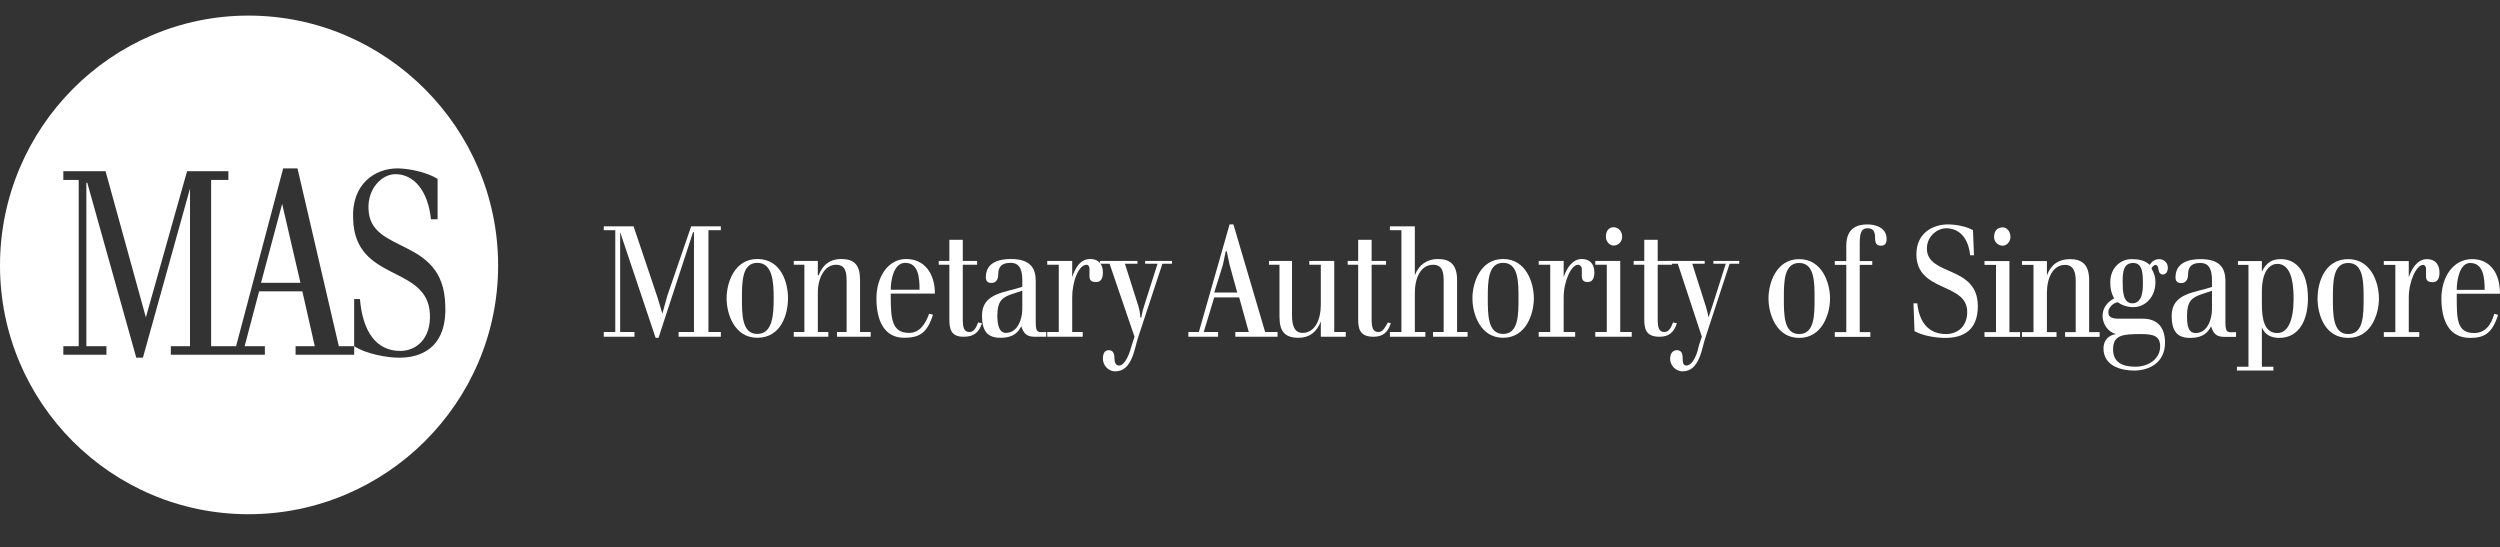 <svg width="274" height="60" viewBox="0 0 274 60" fill="none" xmlns="http://www.w3.org/2000/svg">
<rect x="0" y="0" width="274" height="60" fill="#333333" stroke="none"/>
<path d="M27.234 1.709C12.2 1.709 0 14.034 0 29.097C0 44.145 12.2 56.358 27.234 56.358C42.281 56.358 54.594 44.145 54.594 29.097C54.594 14.034 42.281 1.709 27.234 1.709ZM25.032 19.72H23.139V37.941H25.032V38.881H18.721V37.941H20.825V20.66L15.664 39.204H14.935L9.564 20.028H9.466V37.941H11.667V38.881H6.941V37.941H8.624V19.72H6.941V18.765H11.569L15.987 34.782L20.502 18.765H25.032V19.72H25.032ZM43.754 39.204C42.394 39.204 40.08 38.783 38.818 37.941V38.881H32.395V37.941H34.498L33.138 31.932H28.398L26.813 37.941H29.029V38.881H25.032V37.941H25.874L31.035 18.456H32.605L37.135 37.941H38.817V32.775H39.448C39.757 36.354 41.229 38.46 43.866 38.46C45.647 38.46 47.231 37.098 47.119 34.459C46.909 28.984 38.915 30.992 38.705 24.029C38.495 20.141 41.131 18.456 43.543 18.456C44.805 18.456 46.811 18.877 47.961 19.607V24.029H47.231C46.909 20.87 45.338 19.088 43.333 19.088C41.86 19.088 40.29 20.66 40.388 22.878C40.5 27.931 48.592 25.826 48.802 33.406C49.013 37.617 46.699 39.204 43.754 39.204L43.754 39.204Z" fill="white"/>
<path d="M28.609 30.992H32.928L30.922 22.345L28.609 30.992Z" fill="white"/>
<path fill-rule="evenodd" clip-rule="evenodd" d="M67.435 36.388H66.173V36.908H69.538V36.388H67.968V25.439L71.852 37.02H72.175L75.961 25.439H76.059V36.388H74.376V36.908H79.004V36.388H77.644V25.228H79.004V24.807H75.751L73.114 32.486L72.596 34.381L72.062 32.598L69.44 24.807H66.173V25.228H67.435V36.388V36.388Z" fill="white"/>
<path fill-rule="evenodd" clip-rule="evenodd" d="M79.635 32.696C79.635 34.381 80.477 37.02 83.001 37.02C85.637 37.02 86.367 34.381 86.367 32.696C86.367 31.012 85.637 28.387 83.001 28.387C80.477 28.387 79.635 31.012 79.635 32.696V32.696ZM81.318 32.696C81.318 30.913 81.318 28.808 83.001 28.808C84.684 28.808 84.796 30.913 84.796 32.696C84.796 34.493 84.684 36.599 83.001 36.599C81.318 36.599 81.318 34.493 81.318 32.696Z" fill="white"/>
<path fill-rule="evenodd" clip-rule="evenodd" d="M86.997 36.388V36.908H90.784V36.388H89.634V32.065C89.634 30.492 90.363 29.018 91.625 29.018C92.677 29.018 92.789 29.861 92.789 30.801V36.388H91.737V36.908H95.426V36.388H94.262V30.703C94.262 29.018 93.631 28.387 92.158 28.387C90.994 28.387 90.153 29.018 89.732 30.169H89.634V28.597H86.997V29.018H88.161V36.388H86.997H86.997Z" fill="white"/>
<path fill-rule="evenodd" clip-rule="evenodd" d="M102.465 32.177C102.465 29.959 101.316 28.387 99.31 28.387C97.319 28.387 96.057 30.38 96.057 32.696C96.057 35.125 96.898 37.02 99.1 37.02C100.783 37.02 101.624 36.486 102.255 34.493L101.834 34.381C101.414 35.546 100.783 36.486 99.633 36.486C97.739 36.486 97.627 34.914 97.627 32.486V32.177H102.465H102.465ZM97.627 31.756C97.627 30.703 97.95 28.808 99.212 28.808C100.684 28.808 100.783 30.492 100.783 31.756H97.627V31.756Z" fill="white"/>
<path fill-rule="evenodd" clip-rule="evenodd" d="M102.886 29.018H104.05V34.914C104.05 35.967 104.148 36.908 105.621 36.908C106.785 36.908 107.304 36.388 107.626 35.434L107.205 35.335C106.995 35.855 106.785 36.388 106.252 36.388C105.621 36.388 105.522 35.855 105.522 34.914V29.018H107.093V28.597H105.522V26.281H104.05V28.597H102.886V29.018Z" fill="white"/>
<path fill-rule="evenodd" clip-rule="evenodd" d="M111.932 35.756C112.254 36.809 112.773 36.908 113.516 36.908H114.666V36.388C113.825 36.388 113.516 36.599 113.516 35.335V30.801C113.516 29.439 112.983 28.387 110.782 28.387C109.618 28.387 108.047 28.695 108.047 30.38C108.047 30.913 108.356 31.012 108.678 31.012C109.099 31.012 109.407 30.703 109.407 30.071C109.407 29.018 110.038 28.808 110.782 28.808C111.721 28.808 112.044 29.538 112.044 30.703V31.433C110.249 32.065 107.626 32.065 107.626 34.591C107.626 36.178 108.145 37.02 109.618 37.02C110.571 37.02 111.413 36.809 111.932 35.756H111.932ZM112.044 31.854V33.861C112.044 35.012 111.511 36.486 110.249 36.486C109.519 36.486 109.309 35.644 109.309 34.591C109.309 32.907 109.94 32.598 110.782 32.275L112.044 31.854H112.044Z" fill="white"/>
<path fill-rule="evenodd" clip-rule="evenodd" d="M116.041 36.388H114.779V36.908H118.663V36.388H117.513V32.598C117.513 30.801 118.242 29.018 119.084 29.018C119.294 29.018 119.406 29.229 119.406 29.439V30.282C119.406 30.801 119.715 30.913 120.136 30.913C120.669 30.913 120.879 30.492 120.879 29.861C120.879 28.906 120.346 28.387 119.504 28.387C118.355 28.387 117.822 29.439 117.513 30.38V28.597H114.779V29.018H116.041V36.388H116.041Z" fill="white"/>
<path fill-rule="evenodd" clip-rule="evenodd" d="M124.034 37.862C123.613 39.434 123.081 40.066 122.66 40.066C122.239 40.066 122.141 39.645 122.141 39.224C122.141 38.803 122.029 38.382 121.51 38.382C121.089 38.382 120.879 38.704 120.879 39.336C120.879 39.968 121.398 40.698 122.239 40.698C124.132 40.698 124.343 38.073 124.763 36.908L127.4 28.906H128.451V28.597H125.507V28.906H126.867L125.394 33.538C125.184 34.17 125.086 34.802 125.086 34.802H124.974C124.974 34.802 124.974 34.17 124.763 33.538L123.291 28.906H124.665V28.597H120.556V28.906H121.608L124.343 36.908L124.034 37.862H124.034Z" fill="white"/>
<path fill-rule="evenodd" clip-rule="evenodd" d="M131.396 36.388H130.246V36.907H133.5V36.388H131.929L133.079 32.598H135.814L136.865 36.388H135.393V36.907H140.021V36.388H138.66L135.183 24.596H134.762L131.396 36.388ZM135.603 32.064H133.079L134.033 29.018L134.341 27.544H134.453L134.762 29.018L135.603 32.064V32.064Z" fill="white"/>
<path fill-rule="evenodd" clip-rule="evenodd" d="M144.76 36.907H147.496V36.388H146.233V28.597H143.499V29.018H144.76V33.44C144.76 35.012 144.129 36.486 142.756 36.486C141.816 36.486 141.605 35.546 141.605 34.591V28.597H139.081V29.018H140.231V34.703C140.231 36.388 140.862 37.02 142.335 37.02C143.499 37.02 144.339 36.388 144.76 35.223V36.907H144.76Z" fill="white"/>
<path fill-rule="evenodd" clip-rule="evenodd" d="M147.706 29.018H148.856V34.914C148.856 35.967 148.968 36.907 150.538 36.907C151.59 36.907 152.123 36.388 152.432 35.434L152.123 35.335C151.801 35.855 151.59 36.388 151.071 36.388C150.44 36.388 150.328 35.855 150.328 34.914V29.018H151.913V28.597H150.328V26.281H148.856V28.597H147.706V29.018H147.706Z" fill="white"/>
<path fill-rule="evenodd" clip-rule="evenodd" d="M152.334 36.388V36.908H156.218V36.388H155.068V32.065C155.068 30.492 155.699 29.018 157.06 29.018C158.112 29.018 158.224 29.861 158.224 30.801V36.388H157.06V36.908H160.846V36.388H159.696V30.703C159.696 29.018 158.952 28.387 157.593 28.387C156.429 28.387 155.489 29.018 155.068 30.169V24.807H152.334V25.228H153.596V36.388H152.334H152.334Z" fill="white"/>
<path fill-rule="evenodd" clip-rule="evenodd" d="M161.379 32.696C161.379 34.381 162.221 37.02 164.744 37.02C167.269 37.02 168.111 34.381 168.111 32.696C168.111 31.012 167.269 28.387 164.744 28.387C162.221 28.387 161.379 31.012 161.379 32.696ZM163.062 32.696C163.062 30.913 163.062 28.808 164.744 28.808C166.428 28.808 166.428 30.913 166.428 32.696C166.428 34.493 166.428 36.599 164.744 36.599C163.062 36.599 163.062 34.493 163.062 32.696Z" fill="white"/>
<path fill-rule="evenodd" clip-rule="evenodd" d="M169.905 36.388H168.643V36.908H172.639V36.388H171.378V32.598C171.378 30.801 172.219 29.018 172.948 29.018C173.158 29.018 173.369 29.229 173.369 29.439V30.282C173.369 30.801 173.691 30.913 174 30.913C174.533 30.913 174.744 30.492 174.744 29.861C174.744 28.906 174.211 28.387 173.369 28.387C172.317 28.387 171.687 29.439 171.378 30.38V28.597H168.643V29.018H169.905V36.388V36.388Z" fill="white"/>
<path fill-rule="evenodd" clip-rule="evenodd" d="M176.104 36.388H174.842V36.908H178.838V36.388H177.576V28.597H174.842V29.018H176.104V36.388ZM176.006 25.958C176.006 26.492 176.427 26.913 176.848 26.913C177.365 26.913 177.786 26.492 177.786 25.958C177.786 25.326 177.365 24.905 176.848 24.905C176.315 24.905 176.006 25.326 176.006 25.958Z" fill="white"/>
<path fill-rule="evenodd" clip-rule="evenodd" d="M179.049 29.018H180.213V34.914C180.213 35.967 180.311 36.907 181.895 36.907C182.947 36.907 183.466 36.388 183.789 35.434L183.368 35.335C183.157 35.855 182.947 36.388 182.414 36.388C181.783 36.388 181.684 35.855 181.684 34.914V29.018H183.256V28.597H181.684V26.281H180.213V28.597H179.049V29.018H179.049Z" fill="white"/>
<path fill-rule="evenodd" clip-rule="evenodd" d="M186.201 37.862C185.892 39.434 185.262 40.066 184.841 40.066C184.42 40.066 184.42 39.645 184.42 39.224C184.42 38.803 184.308 38.381 183.789 38.381C183.368 38.381 183.046 38.704 183.046 39.336C183.046 39.968 183.579 40.698 184.42 40.698C186.313 40.698 186.523 38.073 186.944 36.907L189.567 28.906H190.618V28.597H187.786V28.906H189.146L187.673 33.538C187.463 34.17 187.253 34.802 187.253 34.802C187.253 34.802 187.154 34.17 186.944 33.538L185.471 28.906H186.832V28.597H182.737V28.906H183.887L186.523 36.907L186.201 37.862H186.201Z" fill="white"/>
<path fill-rule="evenodd" clip-rule="evenodd" d="M193.827 32.71C193.827 34.395 194.669 37.034 197.192 37.034C199.717 37.034 200.573 34.395 200.573 32.71C200.573 31.026 199.717 28.401 197.192 28.401C194.669 28.401 193.827 31.026 193.827 32.71ZM195.511 32.71C195.511 30.928 195.51 28.822 197.192 28.822C198.876 28.822 198.876 30.928 198.876 32.71C198.876 34.507 198.876 36.613 197.192 36.613C195.51 36.613 195.511 34.507 195.511 32.71Z" fill="white"/>
<path fill-rule="evenodd" clip-rule="evenodd" d="M202.354 29.032V36.402H201.093V36.922H204.991V36.402H203.827V29.032H205.201V28.611H203.827V26.716C203.827 25.663 203.939 25.018 204.668 25.018C205.3 25.018 205.51 25.34 205.51 26.084C205.51 26.716 205.72 26.927 206.14 26.927C206.561 26.927 206.771 26.716 206.771 26.183C206.771 24.919 205.51 24.596 204.668 24.596C203.518 24.596 202.354 25.018 202.354 26.927V28.611H201.093V29.032H202.354H202.354Z" fill="white"/>
<path fill-rule="evenodd" clip-rule="evenodd" d="M209.829 36.29C210.768 36.823 212.24 37.034 213.194 37.034C215.185 37.034 216.77 36.192 216.77 33.553C216.77 29.032 211.188 30.296 211.188 27.236C211.188 25.874 212.353 25.018 213.293 25.018C214.666 25.018 215.718 25.972 215.928 27.98H216.349L216.237 25.228C215.508 24.807 214.345 24.596 213.503 24.596C211.82 24.596 210.038 25.551 210.038 27.867C210.038 32.078 215.606 30.927 215.606 34.184C215.606 35.869 214.457 36.613 213.293 36.613C211.399 36.613 210.347 35.349 210.136 33.244H209.717L209.829 36.29V36.29Z" fill="white"/>
<path fill-rule="evenodd" clip-rule="evenodd" d="M218.762 36.402H217.499V36.922H221.398V36.402H220.233V28.611H217.499V29.032H218.762V36.402ZM218.551 25.972C218.551 26.506 218.972 26.927 219.504 26.927C219.925 26.927 220.346 26.506 220.346 25.972C220.346 25.34 219.925 24.919 219.504 24.919C218.972 24.919 218.551 25.228 218.551 25.972Z" fill="white"/>
<path fill-rule="evenodd" clip-rule="evenodd" d="M221.608 36.402V36.922H225.394V36.402H224.342V32.079C224.342 30.506 224.973 29.032 226.334 29.032C227.288 29.032 227.499 29.875 227.499 30.815V36.402H226.334V36.922H230.12V36.402H228.97V30.717C228.97 29.032 228.228 28.401 226.867 28.401C225.605 28.401 224.763 29.032 224.342 30.184V28.611H221.608V29.032H222.871V36.402H221.608V36.402Z" fill="white"/>
<path fill-rule="evenodd" clip-rule="evenodd" d="M233.598 28.401C232.435 28.401 231.285 29.341 231.285 30.928C231.285 31.657 231.383 32.079 231.706 32.71C231.074 33.033 230.443 33.665 230.443 34.605C230.443 35.56 231.074 36.402 231.916 36.613C231.173 36.711 230.541 37.245 230.541 38.185C230.541 40.192 232.644 40.614 233.907 40.614C235.394 40.614 237.286 39.87 237.286 37.553C237.286 35.658 236.235 34.928 234.861 34.928H232.337C231.495 34.928 231.074 34.816 231.074 34.184C231.074 33.665 231.706 33.131 232.126 33.131C232.546 33.454 233.177 33.665 233.808 33.665C235.071 33.665 236.235 32.612 236.235 30.928C236.235 30.394 236.123 29.973 235.814 29.453C235.814 29.243 236.123 29.032 236.235 29.032C236.754 29.032 236.333 30.085 237.077 30.085C237.384 30.085 237.595 29.762 237.595 29.341C237.595 28.71 237.077 28.401 236.656 28.401C236.123 28.401 235.814 28.71 235.604 29.032C235.071 28.499 234.327 28.401 233.598 28.401H233.598ZM232.644 30.815C232.644 29.762 232.756 28.822 233.808 28.822C234.861 28.822 234.861 30.085 234.861 31.138C234.861 31.98 234.748 33.244 233.696 33.244C232.644 33.244 232.644 31.77 232.644 30.815ZM234.65 36.613C236.025 36.613 236.754 36.823 236.754 37.974C236.754 39.238 235.604 40.192 234.019 40.192C232.546 40.192 231.593 39.659 231.593 38.297C231.593 36.711 232.644 36.613 234.65 36.613Z" fill="white"/>
<path fill-rule="evenodd" clip-rule="evenodd" d="M242.334 35.77C242.643 36.823 243.176 36.922 243.905 36.922H245.07V36.402C244.228 36.402 243.905 36.613 243.905 35.349V30.815C243.905 29.453 243.386 28.401 241.171 28.401C240.021 28.401 238.436 28.71 238.436 30.394C238.436 30.928 238.759 31.026 239.067 31.026C239.488 31.026 239.811 30.717 239.811 30.085C239.811 29.032 240.442 28.822 241.171 28.822C242.124 28.822 242.433 29.552 242.433 30.717V31.447C240.652 32.079 238.015 32.079 238.015 34.605C238.015 36.192 238.548 37.034 240.021 37.034C240.961 37.034 241.803 36.823 242.334 35.77V35.77ZM242.433 31.868V33.875C242.433 35.027 241.915 36.501 240.652 36.501C239.811 36.501 239.698 35.658 239.698 34.605C239.698 32.921 240.33 32.612 241.171 32.289L242.433 31.868V31.868Z" fill="white"/>
<path fill-rule="evenodd" clip-rule="evenodd" d="M245.168 40.614H249.165V40.192H247.902V35.869C248.225 36.711 248.954 37.034 249.796 37.034C252.011 37.034 252.951 35.027 252.951 32.71C252.951 29.664 251.59 28.401 250.006 28.401C249.067 28.401 248.435 28.71 247.902 29.762V28.611H245.28V29.032H246.431V40.192H245.168V40.614V40.614ZM247.902 31.98C247.902 29.453 248.954 28.92 249.586 28.92C250.96 28.92 251.38 30.605 251.38 32.71C251.38 35.139 250.75 36.501 249.586 36.501C248.113 36.501 247.902 34.816 247.902 33.342V31.98V31.98Z" fill="white"/>
<path fill-rule="evenodd" clip-rule="evenodd" d="M254.003 32.71C254.003 34.395 254.746 37.034 257.368 37.034C259.893 37.034 260.733 34.395 260.733 32.71C260.733 31.026 259.893 28.401 257.368 28.401C254.746 28.401 254.003 31.026 254.003 32.71ZM255.685 32.71C255.685 30.928 255.685 28.822 257.368 28.822C259.051 28.822 259.051 30.928 259.051 32.71C259.051 34.507 259.051 36.613 257.368 36.613C255.685 36.613 255.685 34.507 255.685 32.71Z" fill="white"/>
<path fill-rule="evenodd" clip-rule="evenodd" d="M262.529 36.402H261.267V36.922H265.151V36.402H264.002V32.612C264.002 30.815 264.844 29.032 265.572 29.032C265.782 29.032 265.894 29.243 265.894 29.453V30.296C265.894 30.815 266.203 30.928 266.624 30.928C267.157 30.928 267.367 30.506 267.367 29.875C267.367 28.92 266.834 28.401 265.993 28.401C264.942 28.401 264.311 29.453 264.002 30.394V28.611H261.267V29.032H262.529V36.402V36.402Z" fill="white"/>
<path fill-rule="evenodd" clip-rule="evenodd" d="M274 32.191C274 29.973 272.949 28.401 270.943 28.401C268.841 28.401 267.578 30.394 267.578 32.71C267.578 35.139 268.42 37.034 270.733 37.034C272.318 37.034 273.16 36.501 273.79 34.507L273.37 34.395C273.048 35.56 272.416 36.501 271.154 36.501C269.26 36.501 269.26 34.928 269.26 32.5V32.191H274V32.191ZM269.26 31.77C269.26 30.717 269.569 28.822 270.733 28.822C272.206 28.822 272.318 30.506 272.318 31.77H269.26Z" fill="white"/>
</svg>

